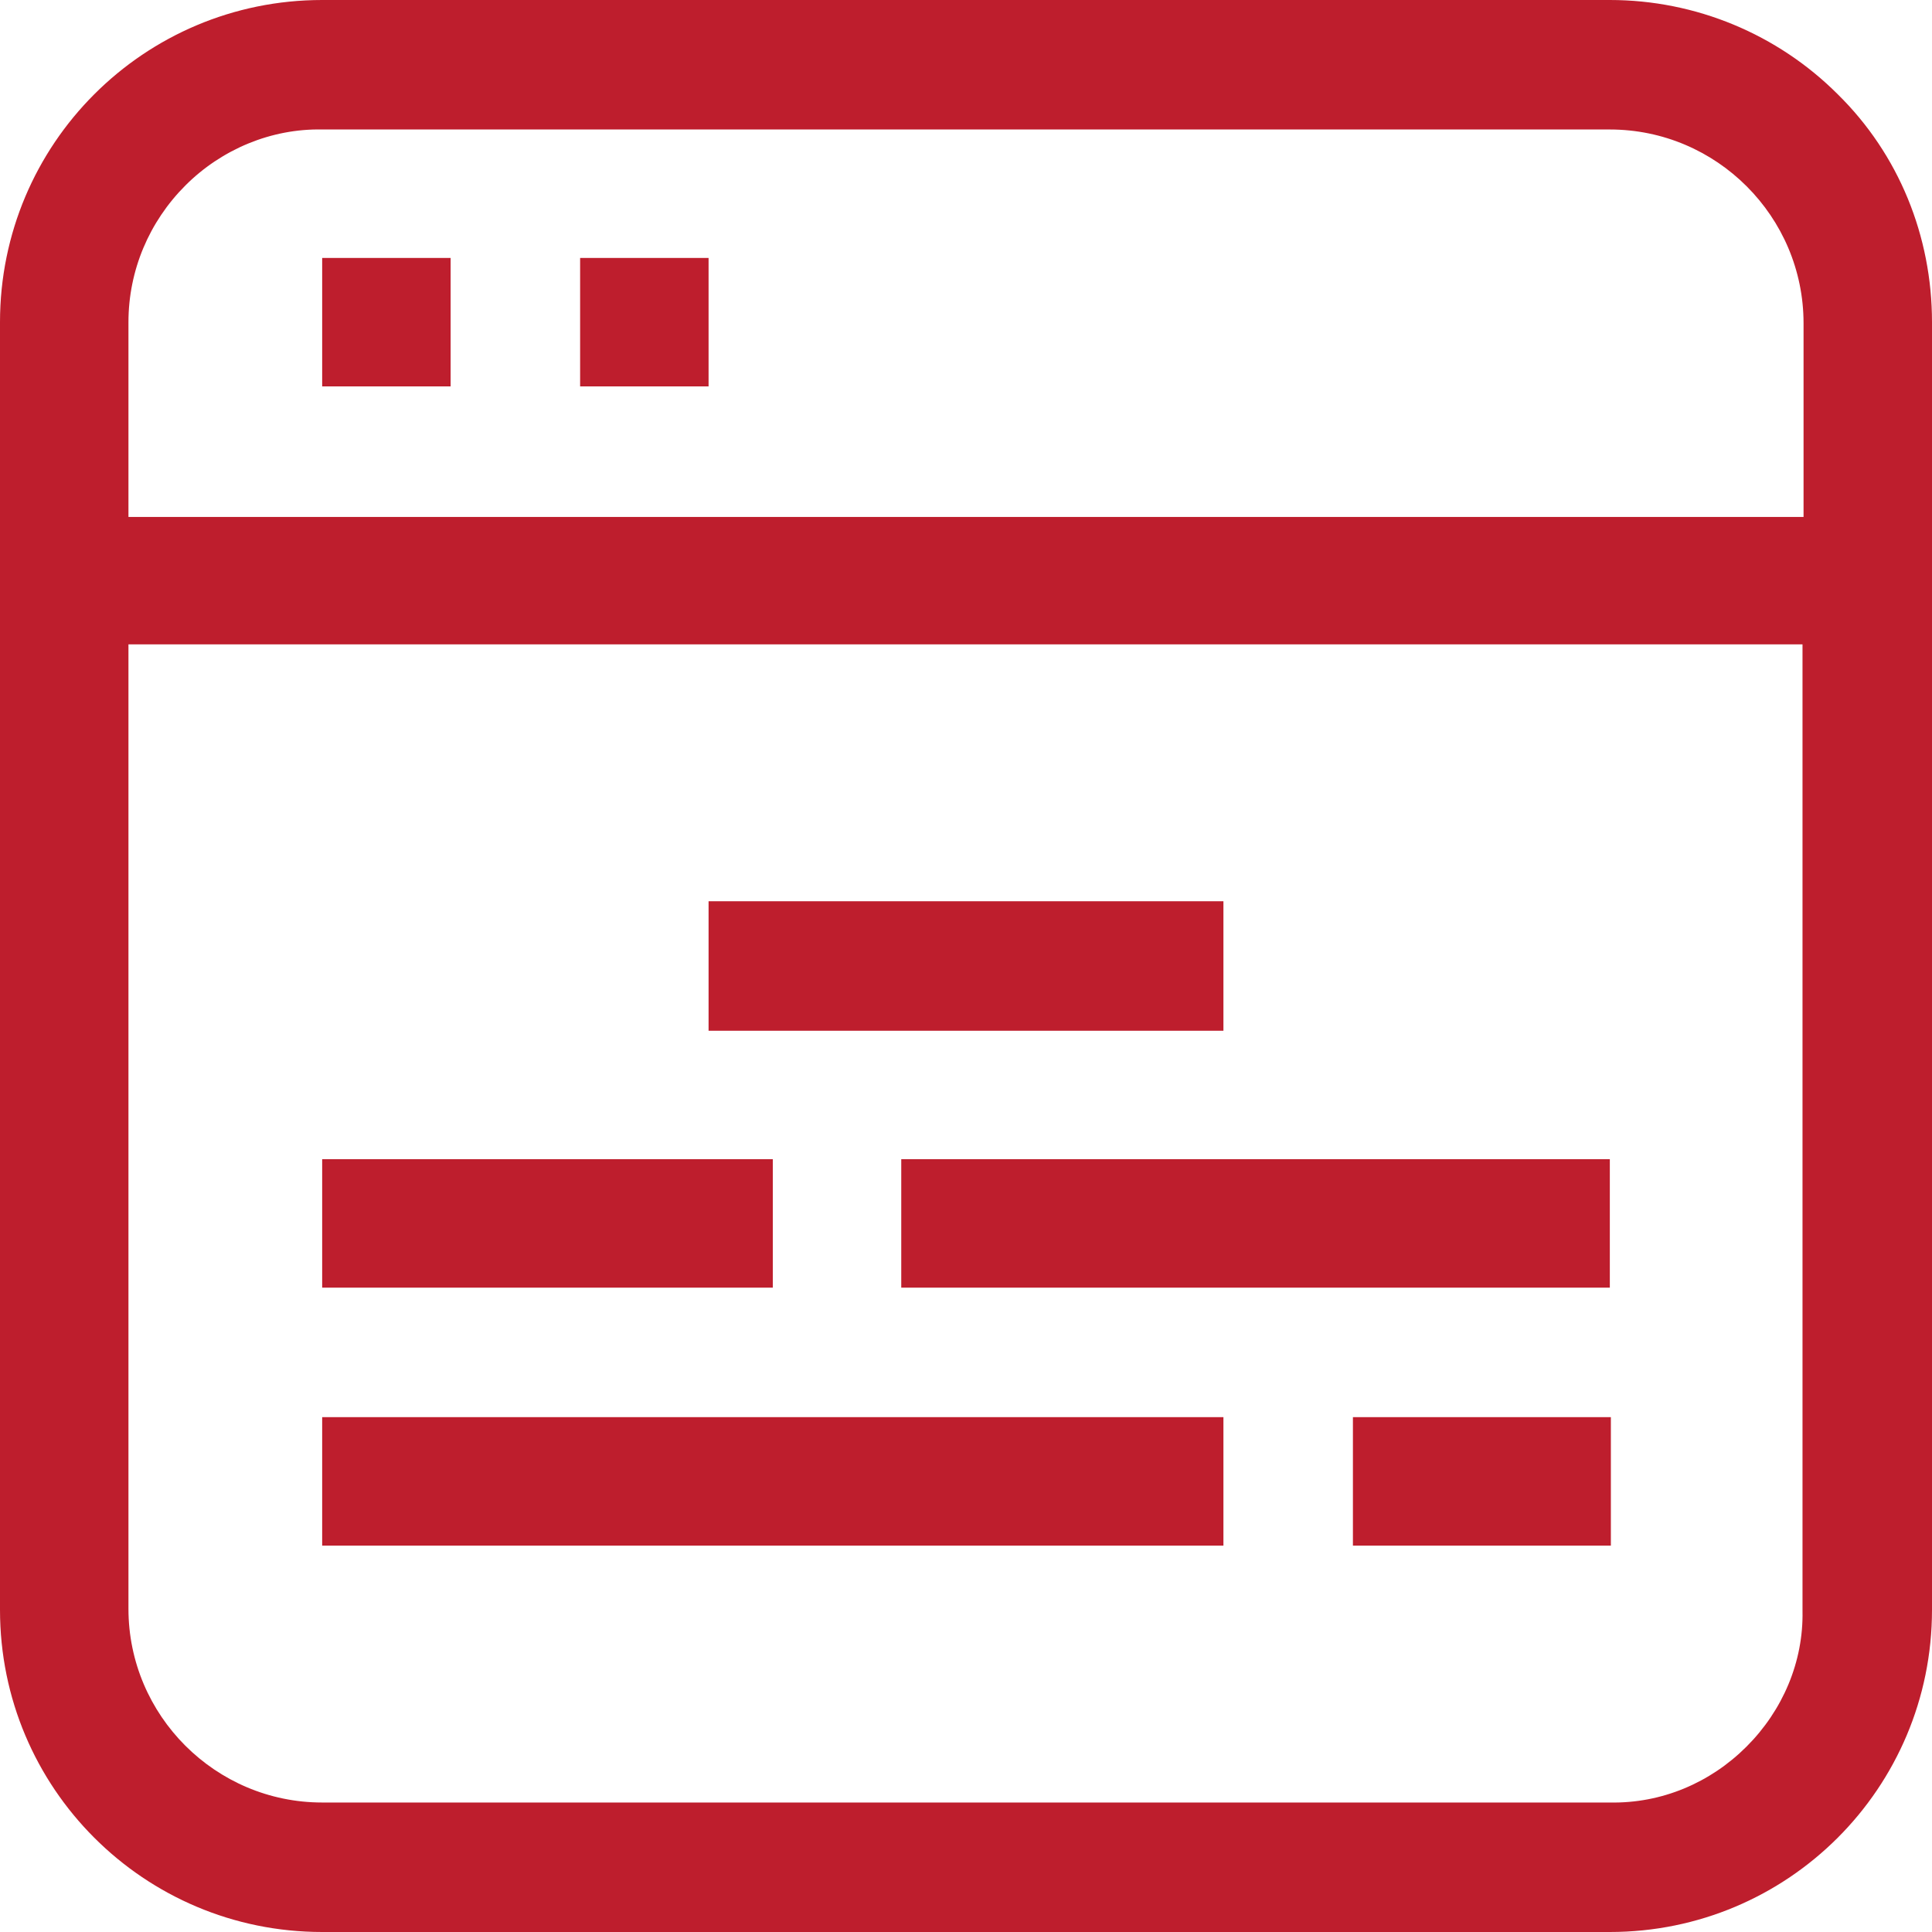 <?xml version="1.0" encoding="utf-8"?>
<!-- Generator: Adobe Illustrator 27.1.1, SVG Export Plug-In . SVG Version: 6.00 Build 0)  -->
<svg version="1.1" id="Layer_1" xmlns="http://www.w3.org/2000/svg" xmlns:xlink="http://www.w3.org/1999/xlink" x="0px" y="0px"
	 viewBox="0 0 186.5 186.5" style="enable-background:new 0 0 186.5 186.5;" xml:space="preserve">
<style type="text/css">
	.st0{fill:#BE1E2D;}
	.st1{fill:#010353;}
	.st2{fill:#FFFFFF;}
	.st3{fill:#396FDE;}
</style>
<g id="Mask_Group_136" transform="translate(-16 -16)">
	<g id="blog" transform="translate(14.5 14.5)">
		<path id="Path_45456" class="st0" d="M178.9,10.6c-5.8-5.8-13.7-9.1-22-9.1H32.6C15.4,1.5,1.5,15.4,1.5,32.6v124.3
			c0,17.2,13.9,31.1,31.1,31.1h124.3c17.2,0,31.1-13.9,31.1-31.1V32.6C188,24.3,184.8,16.4,178.9,10.6z M19.4,19.4
			c3.5-3.5,8.3-5.5,13.2-5.4h124.3c10.3,0,18.7,8.4,18.7,18.7v18.7H13.9V32.6C13.9,27.6,15.9,22.9,19.4,19.4z M170.1,170.1
			c-3.5,3.5-8.2,5.5-13.2,5.4H32.6c-10.3,0-18.7-8.4-18.7-18.7V63.7h161.6v93.3C175.6,161.9,173.6,166.6,170.1,170.1L170.1,170.1z"
			/>
		<path id="Path_45457" class="st0" d="M69.9,88.5h49.7V101H69.9V88.5z"/>
		<path id="Path_45458" class="st0" d="M32.6,113.4h43.5v12.4H32.6V113.4z"/>
		<path id="Path_45459" class="st0" d="M88.5,113.4h68.4v12.4H88.5V113.4z"/>
		<path id="Path_45460" class="st0" d="M132.1,138.3h24.9v12.4h-24.9V138.3z"/>
		<path id="Path_45461" class="st0" d="M32.6,138.3h87v12.4h-87V138.3z"/>
		<path id="Path_45462" class="st0" d="M32.6,26.4H45v12.4H32.6V26.4z"/>
		<path id="Path_45463" class="st0" d="M57.5,26.4h12.4v12.4H57.5V26.4z"/>
	</g>
</g>
</svg>
